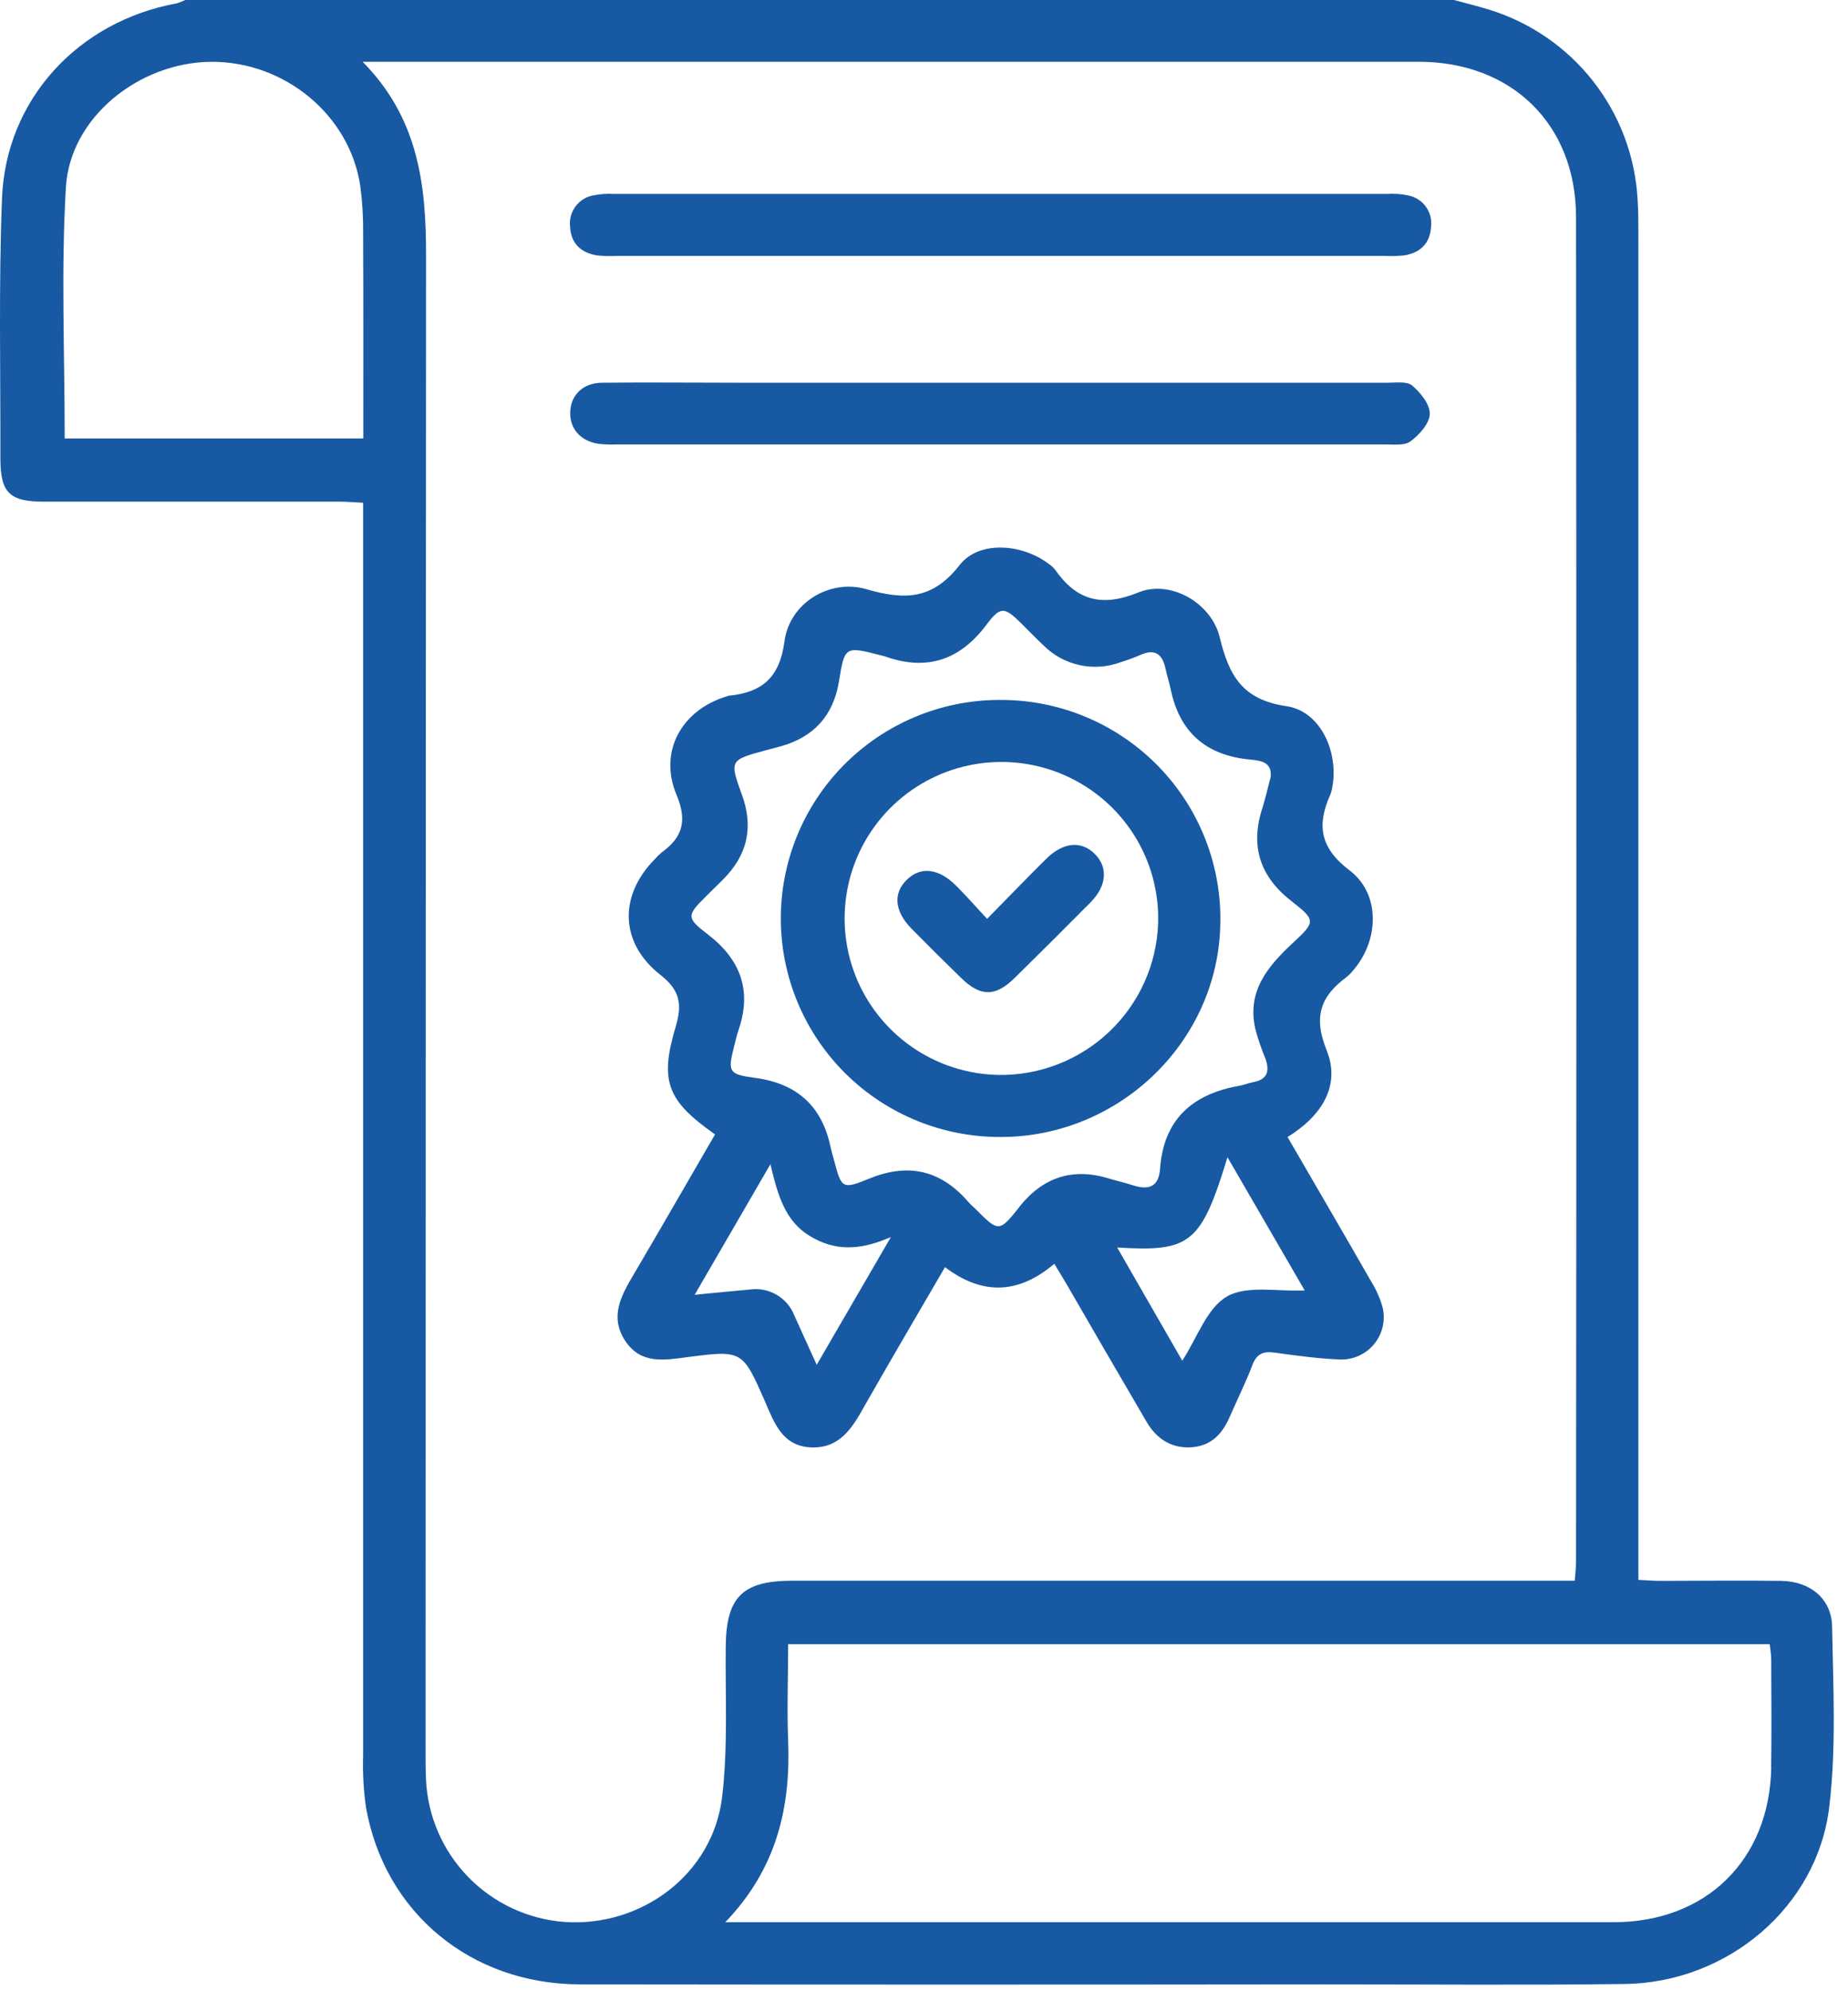 <svg xmlns="http://www.w3.org/2000/svg" width="91" height="98" viewBox="0 0 91 98" fill="none"><path d="M90.217 80.05C90.194 78.687 89.132 77.826 87.722 77.805C85.74 77.777 83.76 77.805 81.781 77.805C81.444 77.805 81.107 77.775 80.678 77.757V76.353C80.678 54.766 80.678 33.18 80.678 11.593C80.678 10.989 80.678 10.386 80.637 9.782C80.514 7.672 79.748 5.65 78.442 3.987C77.135 2.324 75.351 1.098 73.327 0.474C72.755 0.298 72.173 0.158 71.596 0H9.124C8.986 0.069 8.841 0.126 8.693 0.168C3.84 1.055 0.285 4.902 0.098 9.769C-0.068 14.024 0.029 18.287 0.019 22.547C0.019 24.254 0.458 24.69 2.177 24.69H16.735C17.1 24.69 17.466 24.723 17.882 24.743V26.107C17.882 46.2 17.882 66.293 17.882 86.384C17.854 87.242 17.901 88.1 18.022 88.95C18.934 94.127 23.187 97.654 28.55 97.662C40.782 97.677 53.013 97.677 65.244 97.662C70.163 97.662 75.082 97.705 79.998 97.644C85.063 97.583 89.504 93.85 90.079 88.907C90.429 85.987 90.268 83.003 90.217 80.05ZM17.89 21.581H3.186C3.186 17.395 3.002 13.293 3.245 9.216C3.447 5.779 6.846 3.07 10.396 3.042C14.02 3.017 17.231 5.672 17.741 9.157C17.842 9.912 17.889 10.674 17.882 11.435C17.897 14.791 17.89 18.149 17.89 21.581ZM27.797 94.591C25.998 94.456 24.312 93.669 23.056 92.379C21.8 91.088 21.06 89.384 20.977 87.587C20.954 87.077 20.957 86.568 20.957 86.058C20.957 61.548 20.965 37.04 20.98 12.534C20.98 9.071 20.597 5.817 17.856 3.04H69.861C74.436 3.04 77.603 6.113 77.608 10.684C77.63 32.744 77.63 54.804 77.608 76.865C77.608 77.143 77.572 77.42 77.544 77.797H39.011C36.557 77.797 35.76 78.605 35.737 81.041C35.712 83.518 35.852 86.017 35.556 88.463C35.096 92.227 31.61 94.851 27.797 94.591ZM87.221 86.975C87.144 91.536 84.018 94.604 79.452 94.604C65.721 94.604 51.992 94.604 38.263 94.604H35.714C38.25 91.964 38.94 88.953 38.81 85.658C38.748 84.104 38.81 82.549 38.81 80.919H87.144C87.168 81.148 87.216 81.39 87.219 81.632C87.224 83.413 87.244 85.194 87.216 86.975H87.221Z" fill="#1759A3"></path><path d="M68.089 64.367C67.963 63.909 67.772 63.471 67.519 63.068C66.163 60.703 64.789 58.349 63.402 55.959C65.062 54.94 66.038 53.447 65.325 51.686C64.651 50.017 65.044 49.016 66.331 48.068C66.454 47.966 66.564 47.85 66.661 47.724C67.912 46.256 67.979 43.989 66.459 42.839C64.998 41.733 64.837 40.615 65.501 39.124C65.55 39.007 65.584 38.883 65.603 38.758C65.933 37.035 65.039 35.002 63.346 34.755C61.154 34.434 60.516 33.226 60.059 31.356C59.645 29.656 57.62 28.517 56.051 29.159C54.223 29.908 52.987 29.526 51.94 28.018C51.858 27.919 51.761 27.832 51.653 27.763C50.376 26.772 48.226 26.573 47.263 27.801C45.92 29.518 44.561 29.544 42.666 28.999C40.834 28.469 38.876 29.694 38.63 31.562C38.393 33.363 37.514 34.082 35.877 34.242C35.846 34.242 35.816 34.265 35.785 34.273C33.566 34.941 32.419 36.989 33.313 39.114C33.847 40.388 33.622 41.201 32.588 41.948C32.466 42.05 32.353 42.162 32.248 42.281C30.46 44.088 30.519 46.407 32.521 47.981C33.451 48.712 33.609 49.383 33.287 50.481C32.46 53.22 32.851 54.173 35.211 55.831C33.875 58.125 32.547 60.446 31.193 62.742C30.575 63.786 30.003 64.829 30.802 66.013C31.569 67.147 32.7 66.943 33.831 66.795C36.551 66.441 36.562 66.451 37.663 68.959C38.127 70.019 38.513 71.168 39.93 71.234C41.348 71.3 41.974 70.268 42.561 69.213C43.866 66.92 45.199 64.655 46.533 62.364C48.397 63.774 50.172 63.679 51.916 62.199C52.126 62.543 52.307 62.836 52.481 63.132C53.806 65.425 55.124 67.695 56.458 69.973C56.943 70.803 57.671 71.29 58.657 71.229C59.642 71.168 60.189 70.577 60.562 69.715C60.935 68.854 61.343 68.046 61.668 67.188C61.88 66.63 62.202 66.492 62.758 66.569C63.8 66.714 64.847 66.857 65.897 66.905C66.223 66.929 66.549 66.876 66.851 66.752C67.153 66.627 67.421 66.433 67.634 66.187C67.847 65.94 67.999 65.647 68.078 65.331C68.157 65.015 68.16 64.685 68.089 64.367ZM40.217 67.17C39.795 66.237 39.45 65.491 39.116 64.744C38.947 64.311 38.633 63.947 38.229 63.716C37.824 63.484 37.352 63.397 36.891 63.47C36.046 63.542 35.203 63.626 34.207 63.725C35.451 61.582 36.623 59.564 37.936 57.299C38.298 58.8 38.641 60.079 39.872 60.828C41.103 61.577 42.329 61.557 43.871 60.882L40.217 67.17ZM50.198 59.401C49.196 60.657 49.176 60.642 48.029 59.495C47.894 59.361 47.751 59.241 47.626 59.09C46.272 57.562 44.673 57.235 42.786 58.013C41.486 58.545 41.437 58.486 41.09 57.177C41.023 56.922 40.95 56.688 40.896 56.438C40.469 54.417 39.22 53.314 37.167 53.047C35.89 52.878 35.826 52.751 36.145 51.518C36.217 51.243 36.276 50.96 36.368 50.69C37.034 48.751 36.465 47.224 34.861 45.991C33.785 45.163 33.806 45.066 34.776 44.103L35.591 43.298C36.802 42.1 37.124 40.717 36.531 39.109C35.918 37.415 35.933 37.407 37.716 36.925C37.971 36.859 38.209 36.795 38.454 36.727C40.096 36.266 41.044 35.198 41.317 33.514C41.59 31.829 41.608 31.794 43.325 32.24C43.419 32.265 43.514 32.283 43.603 32.314C45.646 33.035 47.273 32.482 48.566 30.759C49.26 29.834 49.452 29.855 50.282 30.673C50.645 31.029 50.997 31.401 51.37 31.748C51.855 32.24 52.472 32.581 53.148 32.731C53.823 32.881 54.527 32.834 55.175 32.594C55.51 32.491 55.839 32.37 56.161 32.232C56.879 31.911 57.239 32.199 57.392 32.902C57.464 33.244 57.574 33.577 57.648 33.921C58.082 36.034 59.382 37.17 61.527 37.379C62.087 37.432 62.651 37.504 62.569 38.245C62.426 38.785 62.314 39.285 62.161 39.774C61.558 41.629 62.033 43.127 63.576 44.335C64.796 45.291 64.802 45.354 63.657 46.414C62.419 47.566 61.397 48.789 61.813 50.631C61.943 51.122 62.106 51.604 62.301 52.073C62.536 52.7 62.429 53.131 61.693 53.263C61.476 53.304 61.267 53.396 61.047 53.434C58.728 53.839 57.298 55.082 57.124 57.526C57.063 58.402 56.575 58.586 55.806 58.341C55.413 58.214 55.007 58.12 54.611 58.002C52.826 57.457 51.367 57.928 50.198 59.391V59.401ZM60.414 63.814C59.428 64.375 58.958 65.835 58.217 66.969L55.012 61.396C58.628 61.623 59.144 61.203 60.444 56.955L64.247 63.511C62.919 63.575 61.415 63.244 60.421 63.804L60.414 63.814Z" fill="#1759A3"></path><path d="M70.468 11.163C70.42 11.976 69.942 12.437 69.158 12.567C68.841 12.603 68.521 12.612 68.203 12.595H30.35C30.031 12.612 29.712 12.603 29.394 12.569C28.608 12.442 28.117 11.981 28.074 11.173C28.029 10.82 28.12 10.462 28.329 10.174C28.538 9.885 28.85 9.686 29.2 9.619C29.544 9.548 29.895 9.523 30.245 9.545H68.29C68.639 9.522 68.991 9.546 69.334 9.616C69.685 9.682 69.998 9.878 70.208 10.165C70.419 10.453 70.512 10.809 70.468 11.163Z" fill="#1759A3"></path><path d="M70.406 20.374C70.394 20.84 69.896 21.393 69.459 21.719C69.186 21.933 68.665 21.875 68.253 21.875C55.609 21.875 42.965 21.875 30.321 21.875C30.035 21.885 29.748 21.874 29.463 21.841C28.549 21.699 28.017 21.052 28.084 20.198C28.145 19.406 28.735 18.848 29.637 18.837C31.871 18.812 34.109 18.837 36.343 18.837H49.369C55.691 18.837 62.013 18.837 68.335 18.837C68.746 18.837 69.288 18.756 69.538 18.975C69.952 19.324 70.419 19.902 70.406 20.374Z" fill="#1759A3"></path><path d="M49.418 34.449C46.559 34.399 43.797 35.485 41.741 37.466C39.684 39.448 38.501 42.163 38.451 45.015C38.401 47.867 39.489 50.622 41.475 52.674C43.462 54.726 46.184 55.907 49.042 55.956C54.983 56.084 59.981 51.345 60.091 45.482C60.126 44.056 59.876 42.637 59.357 41.308C58.837 39.979 58.059 38.766 57.066 37.74C56.073 36.714 54.886 35.894 53.573 35.329C52.26 34.764 50.847 34.465 49.418 34.449ZM49.162 52.904C47.632 52.874 46.145 52.392 44.89 51.517C43.635 50.643 42.669 49.416 42.115 47.992C41.56 46.569 41.443 45.013 41.777 43.523C42.111 42.032 42.881 40.675 43.99 39.622C45.099 38.569 46.497 37.87 48.005 37.611C49.514 37.353 51.066 37.548 52.463 38.171C53.861 38.794 55.041 39.818 55.854 41.112C56.667 42.406 57.076 43.912 57.029 45.438C56.959 47.464 56.096 49.381 54.623 50.777C53.151 52.173 51.188 52.937 49.157 52.904H49.162Z" fill="#1759A3"></path><path d="M53.688 44.424C52.453 45.668 51.212 46.903 49.964 48.131C49.014 49.064 48.284 49.064 47.328 48.131C46.506 47.333 45.692 46.525 44.887 45.706C44.041 44.847 43.967 43.96 44.662 43.29C45.357 42.62 46.24 42.748 47.091 43.599C47.584 44.09 48.041 44.618 48.608 45.222C49.688 44.123 50.593 43.183 51.522 42.266C52.373 41.425 53.282 41.364 53.948 42.067C54.574 42.732 54.485 43.619 53.688 44.424Z" fill="#1759A3"></path></svg>